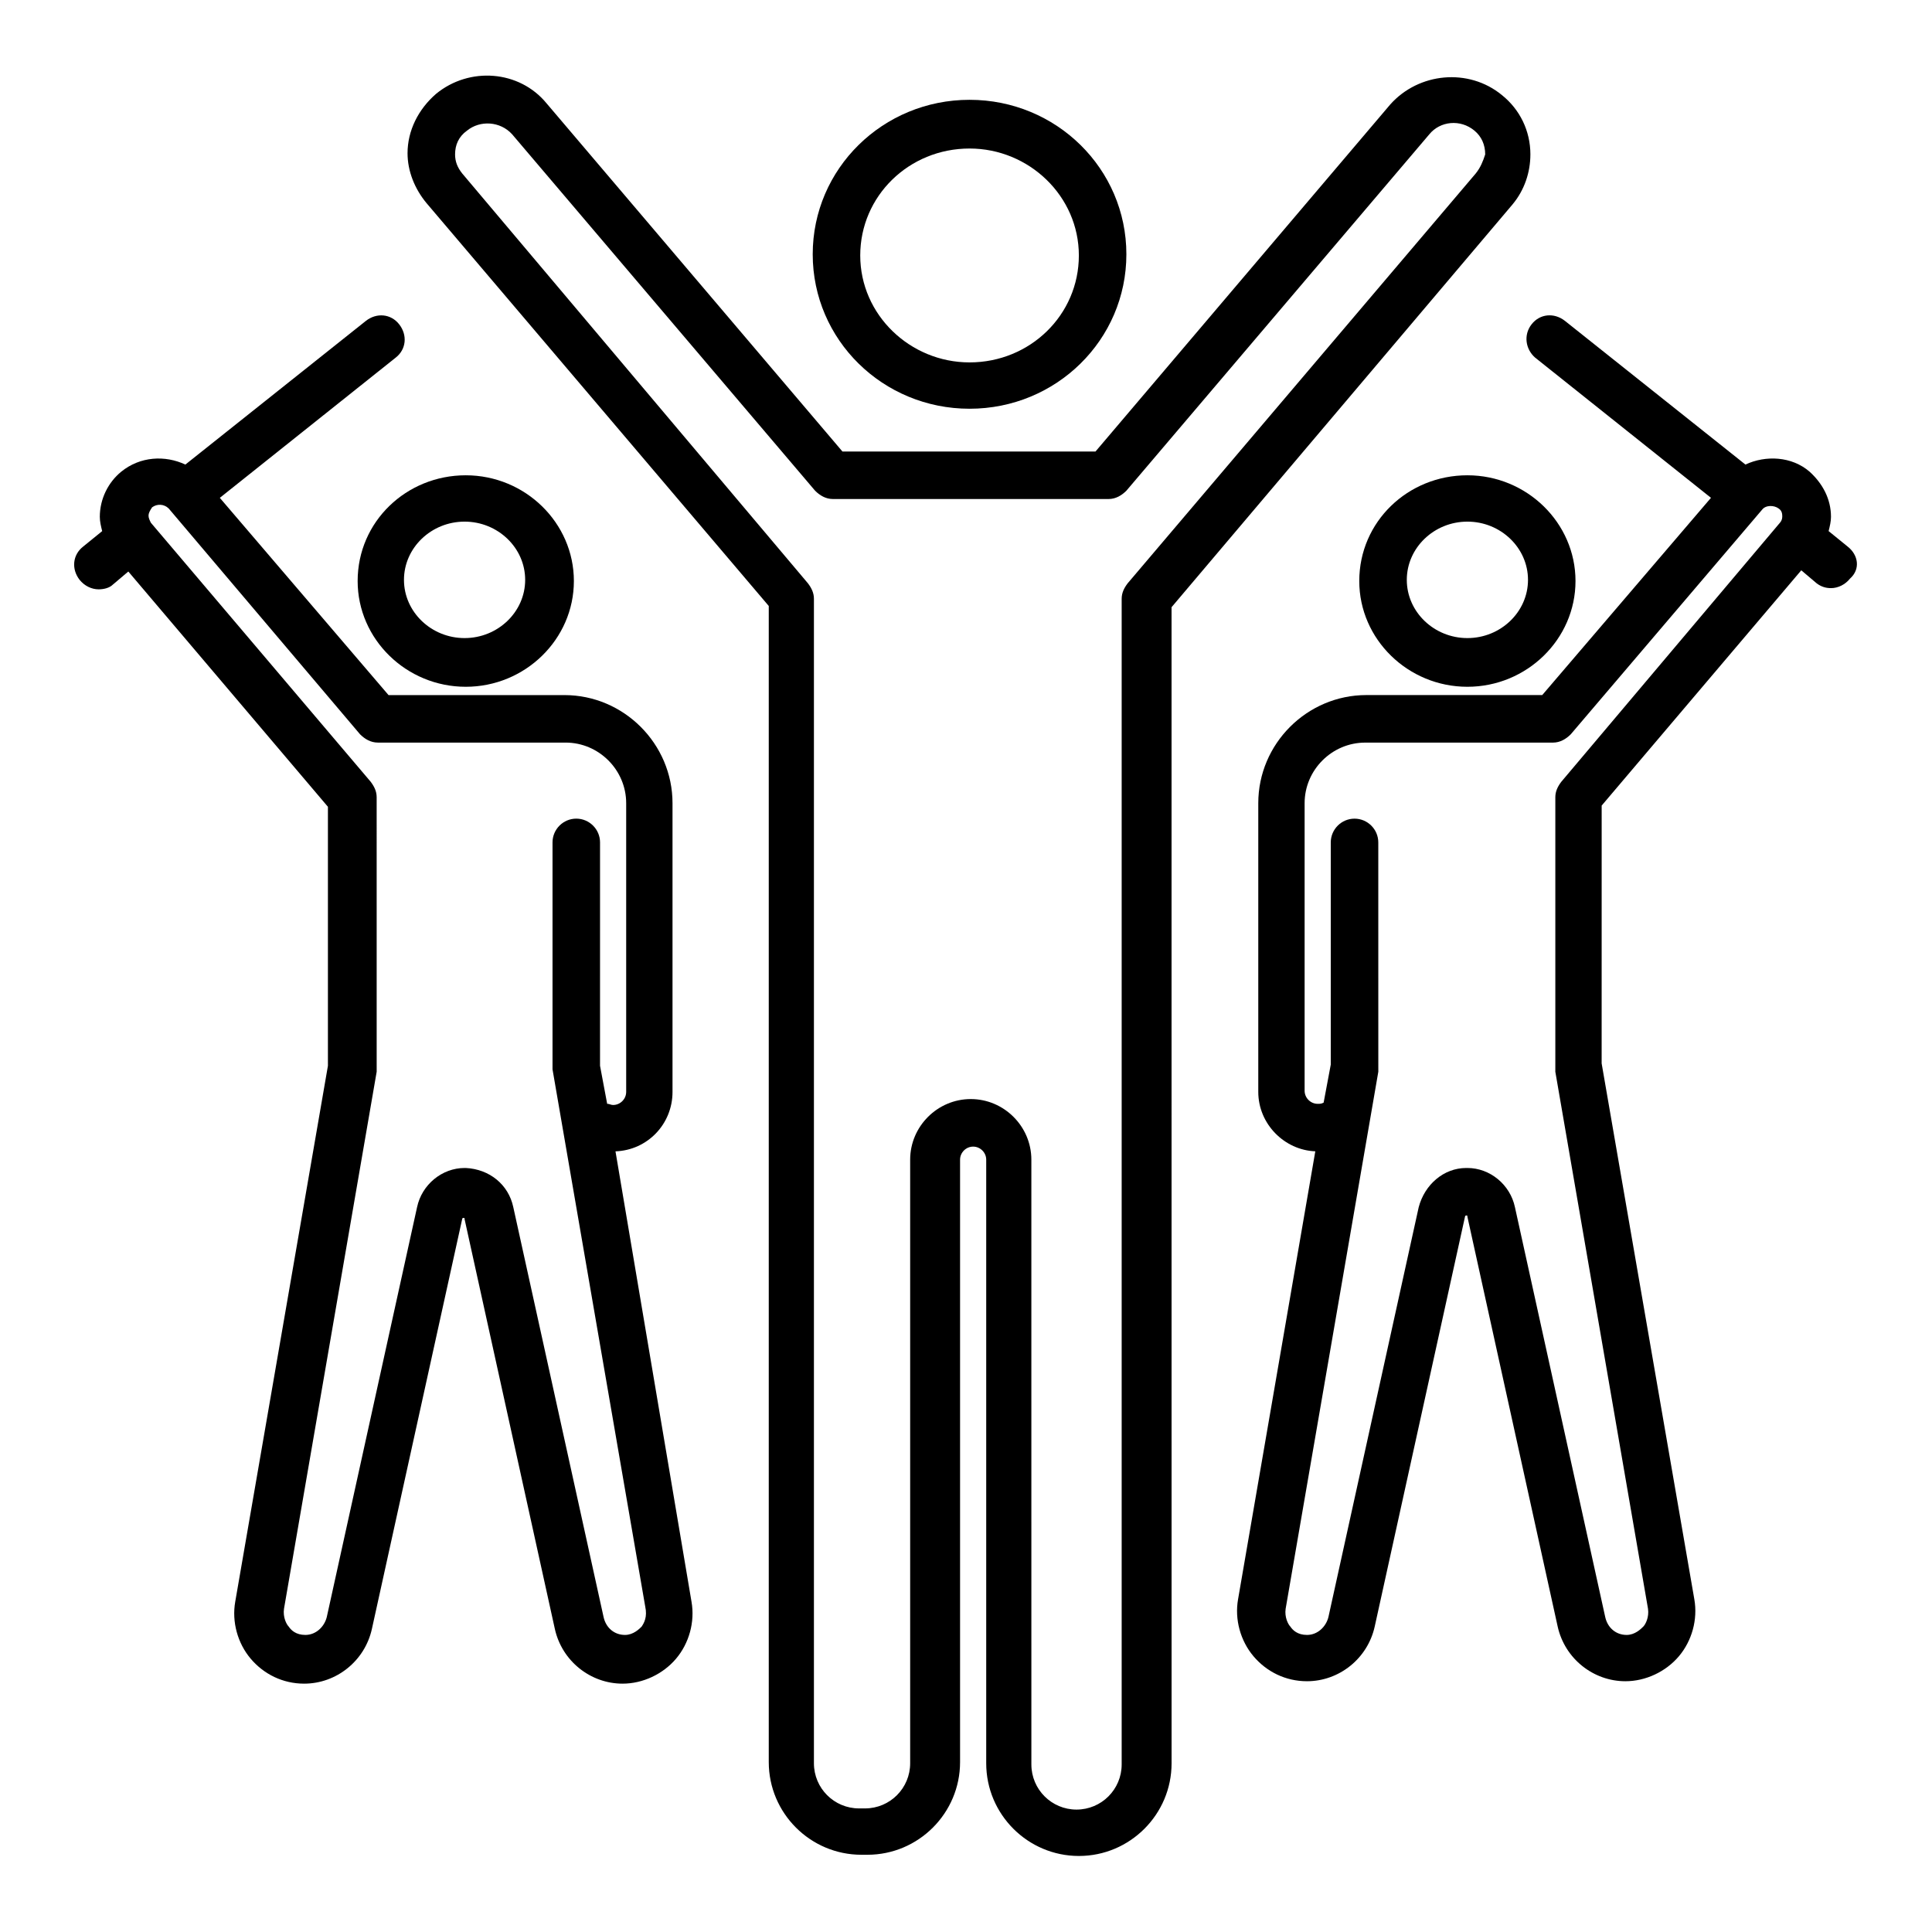 <?xml version="1.0" encoding="UTF-8"?>
<!-- Uploaded to: ICON Repo, www.iconrepo.com, Generator: ICON Repo Mixer Tools -->
<svg fill="#000000" width="800px" height="800px" version="1.1" viewBox="144 144 512 512" xmlns="http://www.w3.org/2000/svg">
 <g>
  <path d="m238.78 297.98c0 15.43 12.91 28.023 28.652 28.023 15.742 0 28.652-12.594 28.652-28.023 0-15.43-12.91-28.023-28.652-28.023-15.742 0-28.652 12.281-28.652 28.023zm28.336-15.742c8.816 0 16.059 6.926 16.059 15.43 0 8.5-7.242 15.43-16.059 15.43-8.816 0-16.059-6.926-16.059-15.43 0-8.504 7.242-15.43 16.059-15.43z"/>
  <path d="m307.11 449.12c8.5-0.316 15.113-7.242 15.113-15.742v-76.52c0-15.742-12.91-28.652-28.652-28.652h-46.605l-44.711-52.273 46.602-37.152c2.832-2.203 3.148-5.984 0.945-8.816-2.203-2.832-5.984-3.148-8.816-0.945l-47.863 38.098c-5.352-2.519-11.965-2.203-17.004 1.891-3.465 2.832-5.668 7.242-5.668 11.965 0 1.258 0.316 2.519 0.629 3.777l-5.039 4.094c-2.832 2.203-3.148 5.984-0.945 8.816 1.258 1.574 3.148 2.519 5.039 2.519 1.258 0 2.832-0.316 3.777-1.258l4.094-3.465 52.898 62.348v68.645l-24.562 142.01c-0.945 5.352 0.629 11.02 4.094 15.113s8.5 6.613 14.168 6.613c8.5 0 16.059-5.984 17.949-14.484l23.93-108.63c0-0.316 0.316-0.316 0.316-0.316 0.316 0 0.316 0 0.316 0.316l23.93 108.63c1.891 8.5 9.445 14.484 17.949 14.484 5.352 0 10.707-2.519 14.168-6.613 3.465-4.094 5.039-9.762 4.094-15.113zm6.926 125.95c-0.629 0.629-2.203 2.203-4.41 2.203-2.832 0-5.039-1.891-5.668-4.723l-23.93-108.63c-1.258-5.984-6.297-10.078-12.594-10.391h-0.316c-5.984 0-11.336 4.41-12.594 10.391l-23.93 108.63c-0.629 2.519-2.832 4.723-5.668 4.723-2.519 0-3.777-1.258-4.41-2.203-0.629-0.629-1.574-2.519-1.258-4.723l24.562-142.33v-0.629-0.629l-0.004-71.48c0-1.574-0.629-2.832-1.574-4.094l-58.254-68.645c-0.316-0.629-0.629-1.258-0.629-1.891 0-0.629 0.316-1.258 0.945-2.203 1.258-0.945 3.148-0.945 4.41 0.316l50.695 59.828c1.258 1.258 2.832 2.203 4.723 2.203h49.75c8.816 0 16.059 7.242 16.059 16.059v76.516c0 1.891-1.574 3.465-3.465 3.465-0.629 0-0.945-0.316-1.574-0.316l-1.891-10.078 0.004-59.195c0-3.465-2.832-6.297-6.297-6.297s-6.297 2.832-6.297 6.297v59.199 0.945l24.562 142.33c0.625 2.832-0.32 4.406-0.949 5.352z"/>
  <path d="m504.22 297.98c0 15.43 12.91 28.023 28.652 28.023s28.652-12.594 28.652-28.023c0-15.43-12.91-28.023-28.652-28.023s-28.652 12.281-28.652 28.023zm28.656-15.742c8.816 0 16.059 6.926 16.059 15.43 0 8.5-7.242 15.43-16.059 15.43s-16.059-6.926-16.059-15.43c0-8.504 7.242-15.43 16.059-15.43z"/>
  <path d="m633.64 288.84-5.039-4.094c0.316-1.258 0.629-2.519 0.629-3.777 0-4.723-2.203-8.816-5.668-11.965-4.723-4.094-11.652-4.41-17.004-1.891l-47.863-38.102c-2.832-2.203-6.613-1.891-8.816 0.945-2.203 2.832-1.574 6.613 0.945 8.816l46.602 37.156-44.715 52.27h-46.602c-15.742 0-28.652 12.91-28.652 28.652v76.516c0 8.5 6.926 15.43 15.113 15.742l-20.469 118.71c-0.945 5.352 0.629 11.02 4.094 15.113 3.465 4.094 8.5 6.613 14.168 6.613 8.5 0 16.059-5.984 17.949-14.484l23.93-108.63c0-0.316 0.316-0.316 0.316-0.316 0.316 0 0.316 0 0.316 0.316l23.93 108.63c1.891 8.5 9.445 14.484 17.949 14.484 5.352 0 10.707-2.519 14.168-6.613 3.465-4.094 5.039-9.762 4.094-15.113l-24.562-142.01 0.008-68.324 52.898-62.348 4.094 3.465c1.258 0.945 2.519 1.258 3.777 1.258 1.891 0 3.777-0.945 5.039-2.519 2.836-2.516 2.203-6.293-0.629-8.5zm-75.887 62.348c-0.945 1.258-1.574 2.519-1.574 4.094v71.477 0.629 0.629l24.562 142.33c0.316 2.203-0.629 4.094-1.258 4.723-0.629 0.629-2.203 2.203-4.41 2.203-2.832 0-5.039-1.891-5.668-4.723l-23.93-108.63c-1.258-5.984-6.613-10.391-12.594-10.391h-0.316c-5.984 0-11.02 4.41-12.594 10.391l-23.93 108.63c-0.629 2.519-2.832 4.723-5.668 4.723-2.519 0-3.777-1.258-4.41-2.203-0.629-0.629-1.574-2.519-1.258-4.723l24.562-142.33v-0.945l-0.008-59.824c0-3.465-2.832-6.297-6.297-6.297s-6.297 2.832-6.297 6.297v58.883l-1.891 10.078c-0.629 0.316-0.945 0.316-1.574 0.316-1.891 0-3.465-1.574-3.465-3.465v-76.203c0-8.816 7.242-16.059 16.059-16.059h49.75c1.891 0 3.465-0.945 4.723-2.203l50.695-59.512c0.945-1.258 3.148-1.258 4.41-0.316 0.945 0.629 0.945 1.574 0.945 2.203s-0.316 1.258-0.629 1.574z"/>
  <path d="m549.57 184.93c0-6.297-2.832-11.965-7.559-15.742-8.816-7.242-22.043-5.984-29.598 2.519l-78.09 91.945h-67.07l-78.406-92.262c-7.242-8.816-20.469-9.762-29.285-2.519-4.723 4.094-7.559 9.762-7.559 15.742 0 4.723 1.891 9.445 5.039 13.227l90.688 106.75v306.38c0 13.539 11.02 24.562 24.562 24.562h1.574c13.539 0 24.562-11.02 24.562-24.562v-159.64c0-1.891 1.574-3.465 3.465-3.465s3.465 1.574 3.465 3.465v159.96c0 13.539 11.02 24.562 24.562 24.562 13.539 0 24.562-11.02 24.562-24.562l-0.008-213.8v-92.574l90.371-106.75c3.148-3.777 4.723-8.504 4.723-13.227zm-14.484 5.039-92.258 108.63c-0.945 1.258-1.574 2.519-1.574 4.094v308.9c0 6.613-5.352 11.965-11.965 11.965-6.613 0-11.965-5.352-11.965-11.965l-0.004-160.27c0-8.816-7.242-16.059-16.059-16.059-8.816 0-16.059 7.242-16.059 16.059v159.96c0 6.613-5.352 11.965-11.965 11.965h-1.574c-6.613 0-11.965-5.352-11.965-11.965v-308.59c0-1.574-0.629-2.832-1.574-4.094l-91.633-108.63c-1.258-1.574-1.891-3.148-1.891-5.039 0-2.519 0.945-4.723 3.148-6.297 3.465-2.832 8.816-2.519 11.965 0.945l80.293 94.465c1.258 1.258 2.832 2.203 4.723 2.203h73.051c1.891 0 3.465-0.945 4.723-2.203l80.293-94.465c2.832-3.465 8.188-4.094 11.965-0.945 1.891 1.574 2.832 3.777 2.832 6.297-0.617 1.891-1.246 3.465-2.508 5.039z"/>
  <path d="m400.94 252.32c22.984 0 41.562-18.262 41.562-40.934s-18.578-40.934-41.562-40.934-41.562 18.262-41.562 40.934c0 22.668 18.578 40.934 41.562 40.934zm0-68.961c15.742 0 28.969 12.594 28.969 28.34 0 15.742-12.91 28.34-28.969 28.34-15.742 0-28.969-12.594-28.969-28.34 0-15.742 12.91-28.34 28.969-28.34z"/>
 </g>
</svg>
